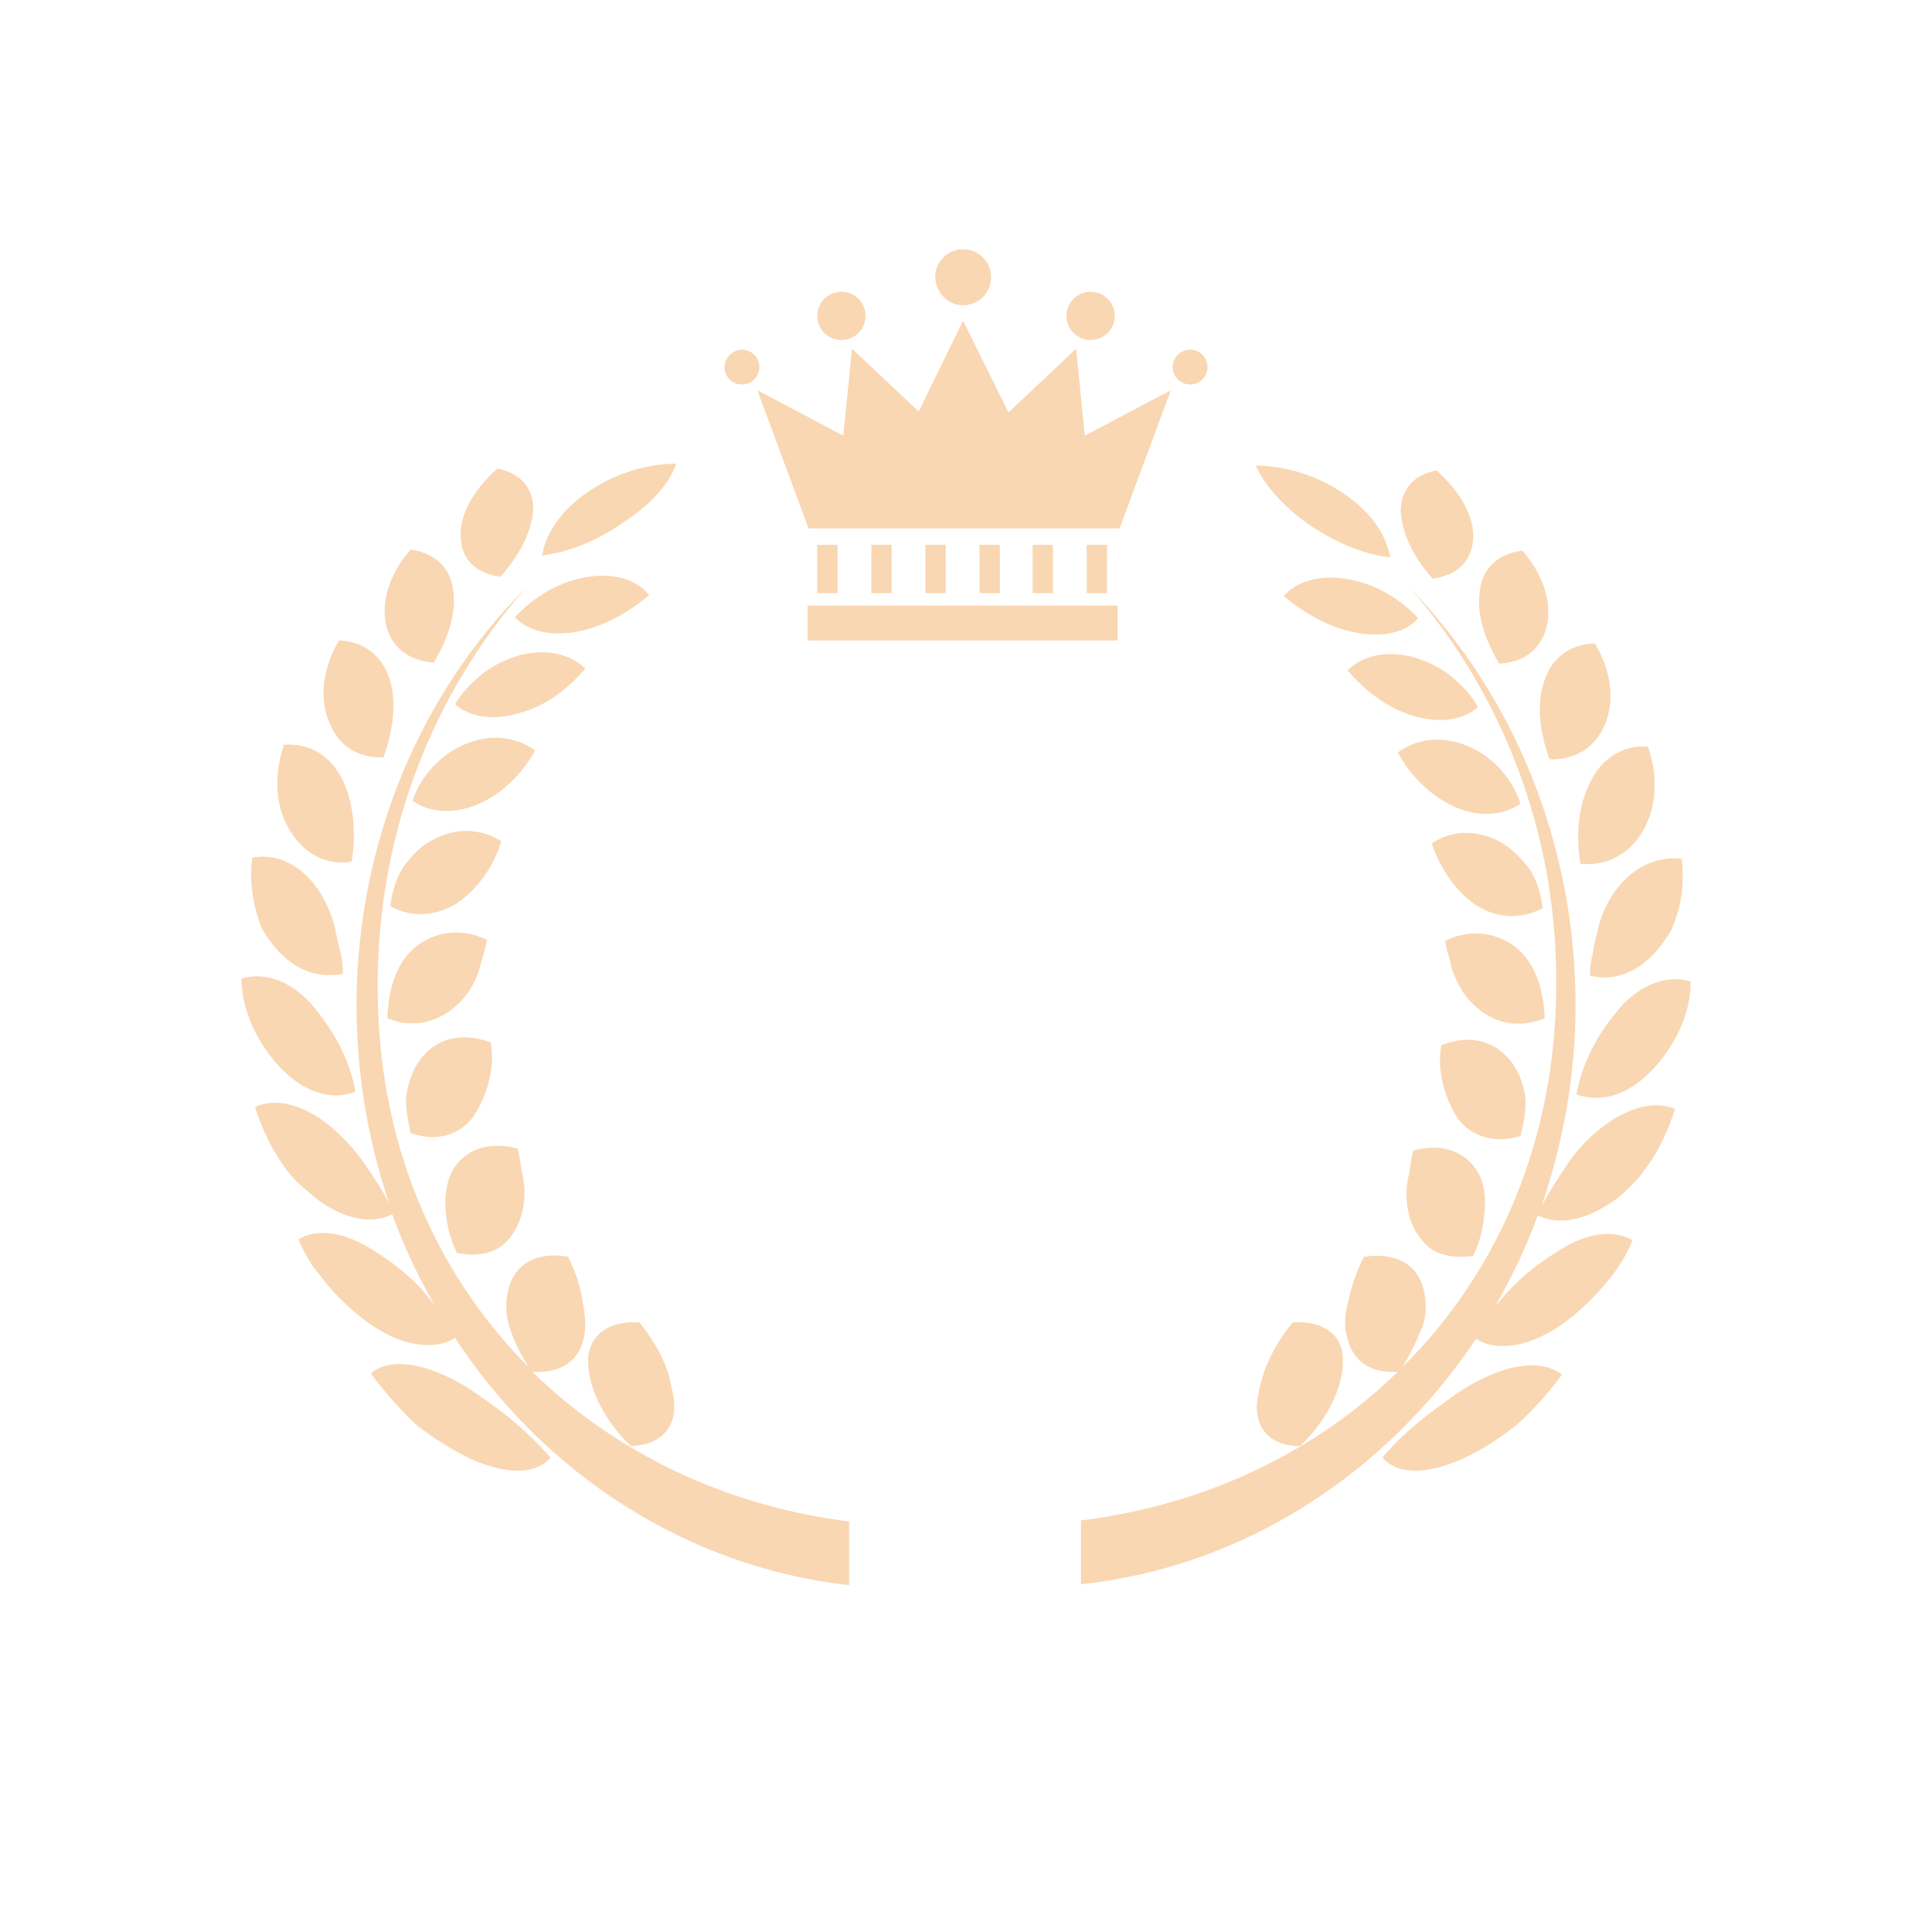 <?xml version="1.0" encoding="utf-8"?>
<!-- Generator: Adobe Illustrator 23.0.0, SVG Export Plug-In . SVG Version: 6.00 Build 0)  -->
<svg version="1.1" id="レイヤー_1" xmlns="http://www.w3.org/2000/svg" xmlns:xlink="http://www.w3.org/1999/xlink" x="0px"
	 y="0px" viewBox="0 0 200 200" style="enable-background:new 0 0 200 200;" xml:space="preserve">
<style type="text/css">
	.st0{fill:#F9D7B2;}
</style>
<g>
	<g>
		<path class="st0" d="M134.6,149.7c3.2-3.1,4.6-6.7,4.4-9.3c-0.2-2.6-2.5-3.7-5.2-3.5c-1.2,1.5-2.1,3-2.7,4.5
			c-0.3,0.7-0.5,1.5-0.7,2.2c-0.1,0.7-0.3,1.4-0.3,2C130.1,148.2,131.8,149.7,134.6,149.7z"/>
		<path class="st0" d="M146.3,119.1c-0.2,0.8-0.3,1.5-0.4,2.3c-0.2,0.7-0.3,1.5-0.3,2.2c0,1.4,0.3,2.7,0.9,3.8
			c0.7,1.1,1.4,1.9,2.4,2.3c1,0.4,2.3,0.5,3.6,0.3c0.8-1.6,1.1-3.3,1.2-4.8c0.1-1.5-0.1-2.9-0.8-4
			C151.4,118.9,148.9,118.4,146.3,119.1z"/>
		<path class="st0" d="M157.4,117.6c0.4-1.6,0.7-3.2,0.4-4.6c-0.3-1.4-0.9-2.7-1.8-3.6c-1.8-1.9-4.3-2.2-6.8-1.2
			c-0.5,2.9,0.5,5.8,1.8,7.7C152.4,117.7,154.8,118.4,157.4,117.6z"/>
		<path class="st0" d="M156.7,97.9c-2.3-1.6-4.9-1.6-7.1-0.5c0.1,0.7,0.3,1.4,0.5,2c0.1,0.7,0.3,1.3,0.6,1.9
			c0.5,1.2,1.3,2.3,2.3,3.1c2,1.7,4.6,2,6.9,1C159.8,102.4,158.9,99.5,156.7,97.9z"/>
		<path class="st0" d="M155.2,87.1c-2.5-1.3-5-1.1-7,0.2c0.9,2.6,2.5,5,4.6,6.4c2.2,1.4,4.7,1.5,6.9,0.3c-0.2-1.5-0.6-2.9-1.4-4.1
			C157.4,88.8,156.5,87.8,155.2,87.1z"/>
		<path class="st0" d="M151.6,77.1c-2.6-1-5.2-0.5-6.9,0.8c1.3,2.4,3.3,4.4,5.8,5.6c2.5,1.1,5,1,6.9-0.3
			C156.5,80.4,154.3,78.1,151.6,77.1z"/>
		<path class="st0" d="M150.1,69.9c-1.2-0.9-2.5-1.5-3.9-1.9c-2.8-0.7-5.2-0.1-6.7,1.4c1.8,2.1,4.1,3.9,6.8,4.7
			c2.7,0.8,5.1,0.5,6.7-0.9C152.3,71.9,151.2,70.8,150.1,69.9z"/>
		<path class="st0" d="M139.2,59.9c-2.9-0.4-5.1,0.4-6.3,1.8c2.1,1.8,4.8,3.3,7.5,3.8c2.8,0.5,5.1,0,6.4-1.5
			C144.9,61.9,142.1,60.3,139.2,59.9z"/>
		<path class="st0" d="M153.3,142.8c-1.9,0.9-3.5,2.2-5.3,3.5c-1.8,1.4-3.5,2.9-4.9,4.6c1.4,1.6,4.2,1.9,8.1,0.2
			c1.9-0.8,3.9-2.1,5.8-3.6c1.7-1.5,3.3-3.3,4.7-5.2C159.9,140.9,156.9,141,153.3,142.8z"/>
		<path class="st0" d="M165.7,116.8c-1.4,1.1-2.7,2.5-3.7,4.1c-0.8,1.2-1.7,2.6-2.4,3.9c2.2-6.5,3.5-13.4,3.5-20.7
			c0-16.9-6.5-32.2-17.1-43.2c9.4,10.8,15.2,25.2,15.1,41c0,16.2-6.1,29.9-15.9,39.6c0.9-1.5,1.6-3,2.1-4.3c0.5-1.6,0.3-3.1-0.1-4.3
			c-0.9-2.4-3.2-3.2-6-2.8c-0.8,1.5-1.3,3.1-1.6,4.5c-0.4,1.5-0.5,2.8-0.1,4c0.6,2.4,2.5,3.6,5.2,3.4c-8.6,8.4-20,13.8-32.8,15.4
			l0,6.6c16.9-1.8,31.6-11.5,40.9-25.4c1.7,1.1,4.5,1.1,7.8-0.8c1.7-1,3.3-2.4,4.8-4c0.7-0.8,1.5-1.7,2.1-2.6
			c0.6-0.9,1.1-1.8,1.5-2.8c-2-1.2-4.9-0.8-8,1.3c-1.6,1-3.3,2.3-4.7,3.8c-0.5,0.5-1,1.1-1.5,1.7c1.7-3,3.2-6.1,4.4-9.4
			c1.9,1,4.7,0.7,7.7-1.4c0.8-0.5,1.5-1.2,2.2-1.9c0.7-0.7,1.2-1.5,1.8-2.3c1.1-1.7,1.9-3.5,2.5-5.4
			C171.3,113.9,168.5,114.6,165.7,116.8z"/>
		<path class="st0" d="M167.8,104.2c-1,1.2-2.1,2.6-2.9,4.2c-0.8,1.5-1.4,3.2-1.7,4.9c2.2,0.8,4.9,0.3,7.4-2.1
			c2.4-2.3,4.5-6,4.4-9.6C172.7,100.9,170,101.8,167.8,104.2z"/>
		<path class="st0" d="M167.3,92.1c-0.9,1.2-1.6,2.7-1.9,4.2c-0.2,0.8-0.4,1.5-0.5,2.3c-0.2,0.8-0.3,1.6-0.3,2.4
			c2.3,0.6,4.9-0.2,7-2.7c0.5-0.6,1-1.3,1.4-2c0.3-0.7,0.6-1.5,0.8-2.3c0.4-1.6,0.5-3.3,0.3-5.1C171.6,88.6,169.1,89.7,167.3,92.1z"
			/>
		<path class="st0" d="M164.7,80.8c-1.3,2.5-1.6,5.6-1.1,8.6c2.3,0.3,4.8-0.7,6.3-3.1c1.6-2.5,1.8-5.9,0.7-9
			C168.2,77.1,166,78.3,164.7,80.8z"/>
		<path class="st0" d="M160.4,78.6c2.4,0.1,4.6-1,5.7-3.5c1.1-2.5,0.7-5.7-1-8.5c-2.5,0.1-4.4,1.4-5.2,3.8
			C159,72.9,159.4,75.8,160.4,78.6z"/>
		<path class="st0" d="M160.1,64.9c0.6-2.4-0.3-5.4-2.5-7.9c-2.4,0.3-4.1,1.7-4.4,4.1c-0.4,2.4,0.5,5.1,2,7.6
			C157.6,68.6,159.5,67.3,160.1,64.9z"/>
		<path class="st0" d="M152.5,55.9c0.2-2.3-1.3-5-3.8-7.2c-2.3,0.4-3.7,2-3.7,4.2c0.1,2.2,1.3,4.8,3.3,7
			C150.7,59.6,152.3,58.2,152.5,55.9z"/>
		<path class="st0" d="M135.5,54.3c2.8,1.9,5.7,3.1,8.4,3.4c0-0.1,0-0.3-0.1-0.4l0,0c-0.4-2.1-2-4.4-4.7-6.2c-2.9-2-6.3-2.9-9.1-2.9
			C130.9,50.2,132.8,52.4,135.5,54.3z"/>
		<path class="st0" d="M69.8,145.6c0-0.6-0.1-1.3-0.3-2c-0.1-0.7-0.3-1.5-0.6-2.2c-0.6-1.5-1.5-3-2.7-4.5c-2.8-0.2-5,1-5.3,3.5
			c-0.2,2.6,1.2,6.2,4.4,9.3C68.1,149.6,69.8,148.1,69.8,145.6z"/>
		<path class="st0" d="M60.4,138.7c0.3-1.2,0.2-2.6-0.1-4c-0.2-1.5-0.7-3-1.5-4.6c-2.8-0.5-5.1,0.4-6,2.8c-0.4,1.2-0.6,2.7-0.1,4.3
			c0.4,1.4,1.1,2.9,2.1,4.4c-9.8-9.8-15.8-23.5-15.7-39.7c0-15.8,5.8-30.2,15.3-41C43.6,71.7,37,87,36.9,103.9
			c0,7.3,1.2,14.2,3.4,20.7c-0.7-1.4-1.6-2.7-2.4-3.9c-1-1.5-2.3-2.9-3.7-4.1c-2.8-2.3-5.7-3-7.8-2c0.6,1.9,1.4,3.7,2.5,5.4
			c0.5,0.8,1.1,1.6,1.8,2.3c0.7,0.7,1.5,1.3,2.2,1.9c3,2.2,5.8,2.5,7.7,1.5c1.2,3.3,2.7,6.5,4.4,9.4c-0.5-0.6-0.9-1.1-1.4-1.7
			c-1.4-1.5-3.1-2.8-4.7-3.8c-3.1-2.1-6.1-2.5-8-1.3c0.4,1,0.9,1.9,1.5,2.8c0.7,0.9,1.4,1.8,2.1,2.6c1.5,1.6,3.1,3,4.8,4
			c3.2,1.9,6.1,1.9,7.8,0.8c9.2,14,23.9,23.7,40.8,25.6l0-6.6c-12.8-1.6-24.2-7.1-32.8-15.5C57.9,142.2,59.8,141,60.4,138.7z"/>
		<path class="st0" d="M51,129.5c1-0.4,1.8-1.2,2.4-2.3c0.6-1.1,0.9-2.4,0.9-3.8c0-0.7-0.1-1.4-0.3-2.2c-0.1-0.7-0.2-1.5-0.4-2.3
			c-2.6-0.7-5.1-0.2-6.6,2c-0.7,1.1-0.9,2.4-0.9,4c0.1,1.5,0.4,3.2,1.2,4.8C48.7,130,50,129.9,51,129.5z"/>
		<path class="st0" d="M49,115.6c1.3-2,2.3-4.8,1.8-7.7c-2.5-0.9-5-0.7-6.8,1.2c-0.9,0.9-1.5,2.2-1.8,3.6c-0.4,1.4,0,3,0.3,4.6
			C45.1,118.2,47.5,117.6,49,115.6z"/>
		<path class="st0" d="M47,104.3c1-0.8,1.8-1.9,2.3-3.1c0.3-0.6,0.4-1.3,0.6-1.9c0.2-0.7,0.4-1.3,0.5-2c-2.2-1.1-4.8-1.1-7.1,0.5
			c-2.2,1.6-3.1,4.5-3.2,7.6C42.4,106.4,45,106,47,104.3z"/>
		<path class="st0" d="M47.3,93.5c2.1-1.4,3.8-3.8,4.6-6.4c-2-1.3-4.6-1.5-7-0.2c-1.3,0.6-2.2,1.6-3.1,2.8c-0.8,1.2-1.2,2.6-1.4,4.1
			C42.5,95,45.1,94.9,47.3,93.5z"/>
		<path class="st0" d="M48.5,76.9c-2.7,1-4.9,3.3-5.8,6c1.9,1.3,4.4,1.4,6.9,0.3c2.5-1.1,4.5-3.2,5.8-5.5
			C53.7,76.4,51.1,75.9,48.5,76.9z"/>
		<path class="st0" d="M60.6,69.2c-1.5-1.4-3.8-2.1-6.7-1.4c-1.4,0.4-2.7,1-3.9,1.9c-1.1,0.9-2.2,2-2.9,3.2c1.6,1.4,4,1.7,6.7,0.9
			C56.5,73.1,58.8,71.3,60.6,69.2z"/>
		<path class="st0" d="M61,59.7c-2.9,0.4-5.7,2-7.7,4.2c1.3,1.4,3.7,2,6.4,1.5c2.7-0.5,5.4-2,7.5-3.8C66,60.1,63.8,59.3,61,59.7z"/>
		<path class="st0" d="M52,146.2c-1.9-1.4-3.5-2.6-5.3-3.5c-3.6-1.8-6.7-2-8.3-0.5c1.4,1.9,3,3.7,4.7,5.3c1.9,1.5,3.9,2.7,5.8,3.6
			c3.9,1.7,6.7,1.4,8.1-0.2C55.4,149.1,53.8,147.6,52,146.2z"/>
		<path class="st0" d="M36.8,113c-0.3-1.7-0.9-3.3-1.7-4.9c-0.8-1.5-1.9-3-2.9-4.2c-2.2-2.4-4.8-3.3-7.2-2.6c0,3.6,2,7.3,4.4,9.6
			C31.9,113.3,34.6,113.9,36.8,113z"/>
		<path class="st0" d="M27.1,96.1c0.4,0.7,0.9,1.4,1.4,2c2.1,2.5,4.7,3.2,7,2.7c0-0.8-0.1-1.6-0.3-2.4c-0.2-0.8-0.4-1.6-0.5-2.3
			c-0.4-1.5-1-2.9-1.9-4.2c-1.8-2.5-4.3-3.6-6.7-3.1c-0.2,1.7-0.1,3.4,0.3,5.1C26.6,94.6,26.8,95.4,27.1,96.1z"/>
		<path class="st0" d="M36.4,89.2c0.5-3,0.2-6.2-1-8.6c-1.3-2.5-3.5-3.7-6-3.5c-1.1,3.2-0.9,6.6,0.7,9
			C31.6,88.6,34.1,89.6,36.4,89.2z"/>
		<path class="st0" d="M39.7,78.4c1-2.8,1.4-5.8,0.6-8.2c-0.8-2.4-2.7-3.8-5.2-3.9c-1.7,2.8-2.1,6.1-1,8.5
			C35.1,77.4,37.3,78.5,39.7,78.4z"/>
		<path class="st0" d="M44.9,68.6c1.5-2.5,2.4-5.3,2-7.6c-0.3-2.3-2-3.8-4.4-4.1c-2.2,2.5-3.1,5.5-2.5,7.9
			C40.6,67.2,42.5,68.4,44.9,68.6z"/>
		<path class="st0" d="M51.8,59.7c2-2.2,3.3-4.8,3.4-7c0-2.2-1.3-3.7-3.7-4.2c-2.5,2.2-4,4.9-3.8,7.2C47.8,58.1,49.5,59.4,51.8,59.7
			z"/>
		<path class="st0" d="M70,48c-2.8,0-6.2,0.9-9.1,2.9c-2.7,1.8-4.3,4.2-4.7,6.2l0,0c0,0.1-0.1,0.3-0.1,0.4c2.7-0.3,5.7-1.5,8.4-3.4
			C67.3,52.3,69.3,50.1,70,48z"/>
		<rect x="83.6" y="62.7" class="st0" width="32.1" height="3.6"/>
		<rect x="95.8" y="56.4" class="st0" width="2.1" height="5"/>
		<rect x="106.9" y="56.4" class="st0" width="2.1" height="5"/>
		<rect x="90.2" y="56.4" class="st0" width="2.1" height="5"/>
		<rect x="101.4" y="56.4" class="st0" width="2.1" height="5"/>
		<rect x="84.6" y="56.4" class="st0" width="2.1" height="5"/>
		<rect x="112.5" y="56.4" class="st0" width="2.1" height="5"/>
		<polygon class="st0" points="87.3,45.1 78.4,40.4 83.7,54.7 86.4,54.7 89,54.7 91.8,54.7 94.5,54.7 105.2,54.7 107.9,54.7 
			110.4,54.7 113.2,54.7 115.9,54.7 121.2,40.4 112.3,45.1 111.4,36.1 104.4,42.7 99.7,33.2 95.1,42.6 88.2,36.1 		"/>
		<path class="st0" d="M99.7,31.6c1.6,0,2.9-1.3,2.9-2.9c0-1.6-1.3-2.9-2.9-2.9c-1.6,0-2.9,1.3-2.9,2.9
			C96.9,30.3,98.1,31.6,99.7,31.6z"/>
		<path class="st0" d="M123.2,39.8c1,0,1.8-0.8,1.8-1.8c0-1-0.8-1.8-1.8-1.8s-1.8,0.8-1.8,1.8C121.4,39,122.2,39.8,123.2,39.8z"/>
		<path class="st0" d="M76.8,39.8c1,0,1.8-0.8,1.8-1.8c0-1-0.8-1.8-1.8-1.8S75,37.1,75,38C75,39,75.8,39.8,76.8,39.8z"/>
		<circle class="st0" cx="112.9" cy="32.7" r="2.5"/>
		<circle class="st0" cx="87.1" cy="32.7" r="2.5"/>
	</g>
</g>
</svg>
